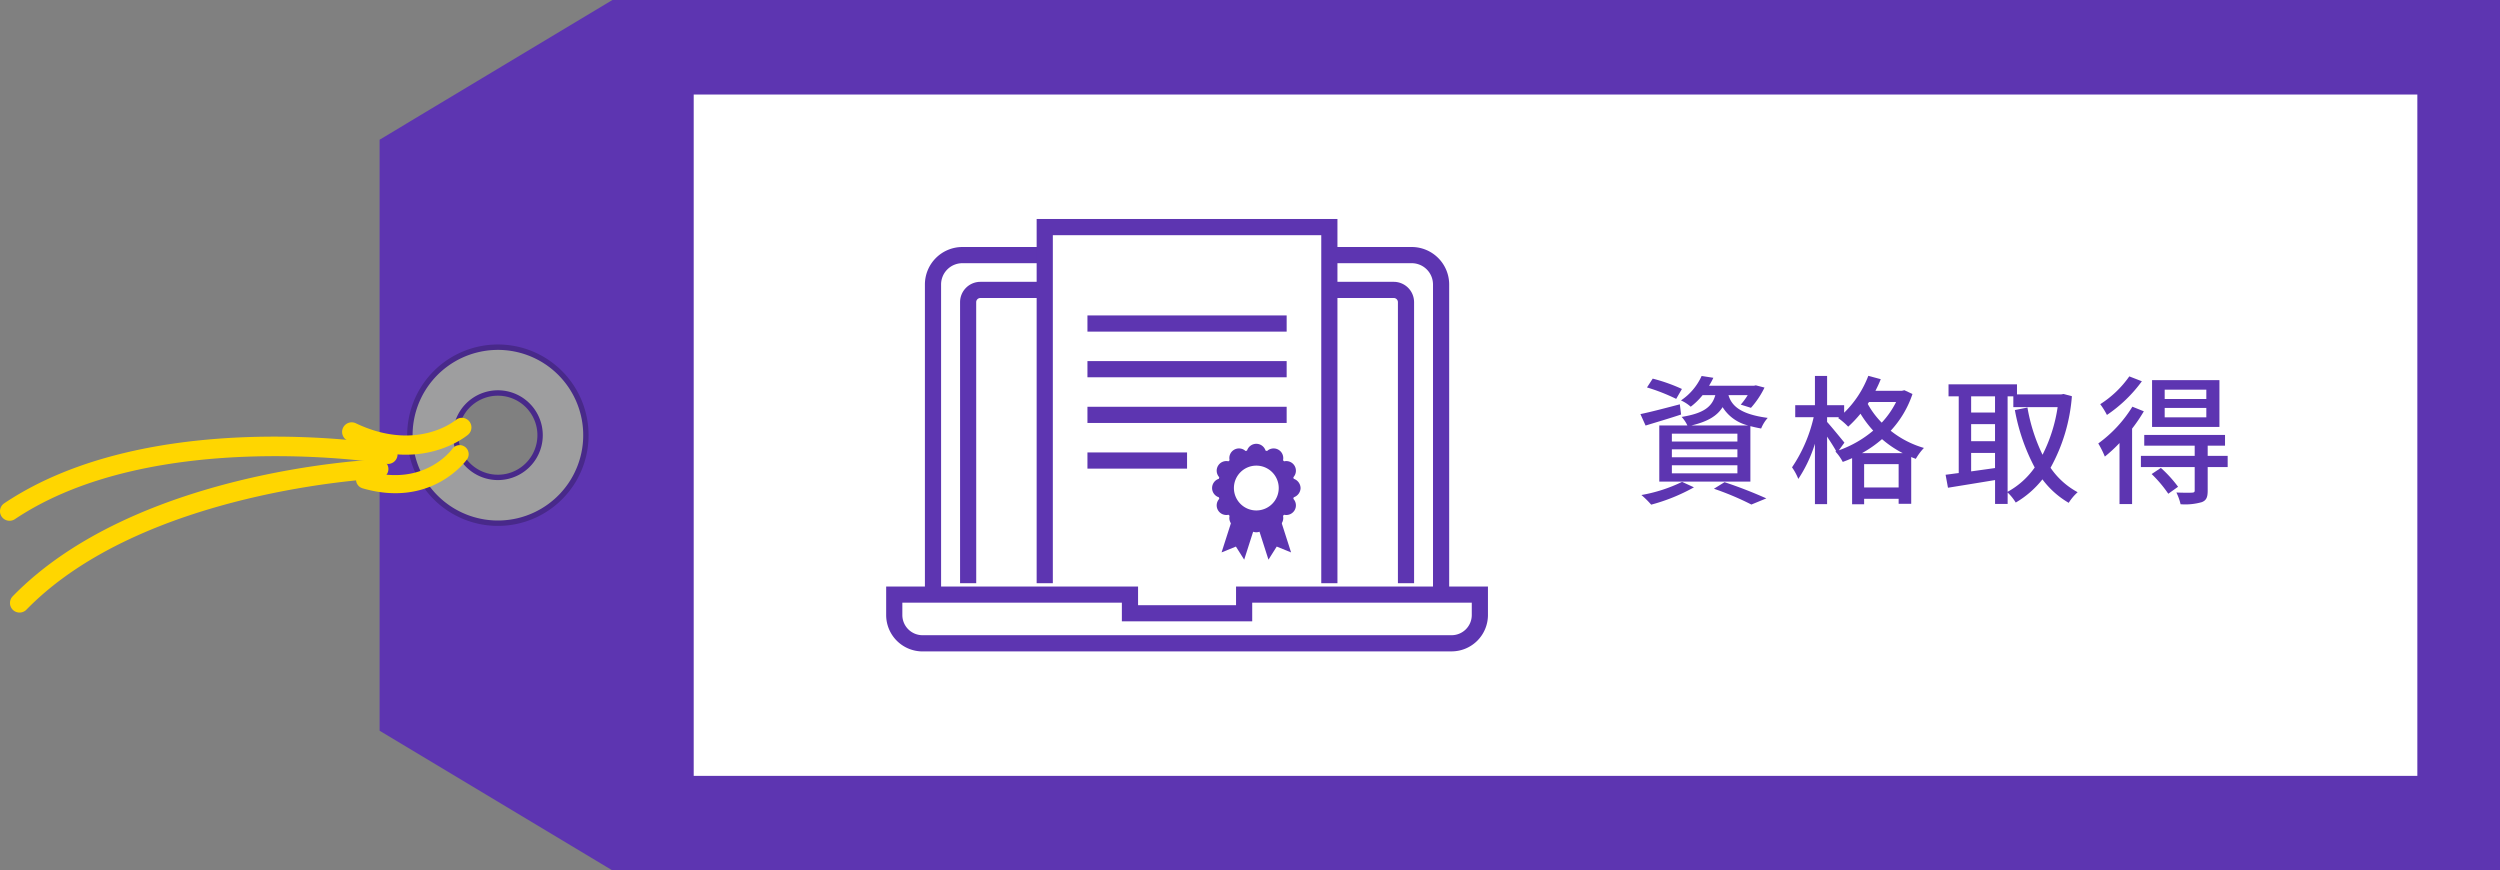 <svg xmlns="http://www.w3.org/2000/svg" width="357.871" height="124.596" viewBox="0 0 357.871 124.596">
  <rect x="0" y="0" width="357.871" height="124.596" fill="#808080" stroke="none"/>
  <g id="welfare02" transform="translate(-522.068 -3734.531)">
    <path id="パス_1750" data-name="パス 1750" d="M470.73,0,437.406,20V104.6l33.324,20H740.939V0ZM454.8,72.416A10.118,10.118,0,1,1,464.915,62.3,10.118,10.118,0,0,1,454.8,72.416" transform="translate(139 3734.531)" fill="#5d35b1"/>
    <rect id="長方形_721" data-name="長方形 721" width="246.735" height="97.532" transform="translate(621.371 3748.063)" fill="#fff"/>
    <path id="パス_1751" data-name="パス 1751" d="M384.909,87.3a1.376,1.376,0,0,0,1.941-.026c16.7-17.136,50.14-18.754,50.477-18.767a1.371,1.371,0,1,0-.116-2.739c-1.416.057-34.859,1.669-52.325,19.592a1.375,1.375,0,0,0,.023,1.94" transform="translate(139 3734.531)" fill="#ffd600"/>
    <path id="パス_1752" data-name="パス 1752" d="M383.3,73.945a1.374,1.374,0,0,0,1.9.373c19.881-13.309,52.934-7.972,53.265-7.914a1.372,1.372,0,0,0,.457-2.7c-1.4-.234-34.454-5.578-55.248,8.341a1.376,1.376,0,0,0-.378,1.9" transform="translate(139 3734.531)" fill="#ffd600"/>
    <path id="パス_1753" data-name="パス 1753" d="M465.092,68.871a12.6,12.6,0,1,1-4.179-17.322,12.611,12.611,0,0,1,4.179,17.322m-15.9-9.724a6.043,6.043,0,1,0,8.306-2,6.047,6.047,0,0,0-8.306,2" transform="translate(139 3734.531)" fill="#9e9e9f"/>
    <path id="パス_1754" data-name="パス 1754" d="M465.422,69.069a12.985,12.985,0,1,1-4.306-17.85,13,13,0,0,1,4.306,17.85m-21.5-13.142a12.213,12.213,0,1,0,16.787-4.052,12.221,12.221,0,0,0-16.787,4.052m15.9,9.724a6.427,6.427,0,1,1-2.129-8.839,6.432,6.432,0,0,1,2.129,8.839m-10.307-6.305a5.657,5.657,0,1,0,7.775-1.874,5.661,5.661,0,0,0-7.775,1.874" transform="translate(139 3734.531)" fill="#48298a"/>
    <path id="パス_1755" data-name="パス 1755" d="M434.966,69.9c9.872,2.854,14.781-3.9,14.983-4.186a1.29,1.29,0,0,0-2.1-1.495c-.162.229-4.1,5.534-12.165,3.2a1.29,1.29,0,1,0-.715,2.479" transform="translate(139 3734.531)" fill="#ffd600"/>
    <path id="パス_1756" data-name="パス 1756" d="M432.822,63.067c10.276,4.9,16.972-.607,17.252-.843a1.372,1.372,0,0,0-1.766-2.1c-.227.188-5.689,4.573-14.306.466a1.371,1.371,0,1,0-1.18,2.476" transform="translate(139 3734.531)" fill="#ffd600"/>
    <path id="パス_1757" data-name="パス 1757" d="M623.713,59.337c-1.74.58-3.6,1.12-5.082,1.581l-.739-1.64c1.46-.3,3.581-.861,5.642-1.4Zm1.84,10.423a26.5,26.5,0,0,1-6.121,2.481,12.979,12.979,0,0,0-1.4-1.381,21.875,21.875,0,0,0,5.821-1.88ZM623.013,57.1a27.612,27.612,0,0,0-4.181-1.64l.821-1.26a24.648,24.648,0,0,1,4.179,1.48Zm3.78-.54a9.574,9.574,0,0,1-1.7,1.66,5.443,5.443,0,0,0-1.4-.9,8.336,8.336,0,0,0,2.96-3.5l1.68.26a10.413,10.413,0,0,1-.621,1.14h6.422l.28-.06,1.241.32a12.674,12.674,0,0,1-1.941,2.9l-1.461-.46a9.52,9.52,0,0,0,1-1.36h-2.76c.439,1.441,1.56,2.721,5.621,3.261a5.193,5.193,0,0,0-.94,1.52c-.56-.1-1.081-.22-1.541-.339V68.94H620.592V60.9h4.022a4.843,4.843,0,0,0-.821-1.22c3.221-.52,4.362-1.48,4.821-3.121Zm4.982,5.522h-9.382V63.2h9.382Zm0,2.24h-9.382V65.46h9.382Zm0,2.28h-9.382v1.16h9.382Zm1.54-5.7a5.923,5.923,0,0,1-3.66-2.62c-.761,1.22-2.081,2.06-4.461,2.62Zm-3.381,8.122a63.1,63.1,0,0,1,5.981,2.32l-2.139.88a40.724,40.724,0,0,0-5.362-2.261Z" transform="translate(139 3734.531)" fill="#5d35b1"/>
    <path id="パス_1758" data-name="パス 1758" d="M656.836,56.4a14.449,14.449,0,0,1-3.12,5.261,13.734,13.734,0,0,0,4.76,2.461,8.158,8.158,0,0,0-1.161,1.561c-.219-.08-.439-.161-.66-.26v6.7h-1.8V71.4h-4.94v.781h-1.721v-6.6c-.44.2-.881.381-1.34.541a6.838,6.838,0,0,0-1.06-1.5l.119-.04c-.3-.56-.82-1.36-1.3-2.08v9.662h-1.74V63.519a19.473,19.473,0,0,1-2.38,5.041,7.864,7.864,0,0,0-.9-1.661,21.119,21.119,0,0,0,3.1-7.181h-2.641V58h2.822V53.817h1.74V58h2.44v1.08a14.667,14.667,0,0,0,3.461-5.281l1.781.48a17.43,17.43,0,0,1-.761,1.66h3.8l.341-.08Zm-10.542,8.062a15.746,15.746,0,0,0,4.921-2.82,15.378,15.378,0,0,1-1.821-2.421,17.556,17.556,0,0,1-1.76,1.86,9.742,9.742,0,0,0-1.44-1.24l.139-.12h-1.72v.68c.54.58,2.1,2.5,2.48,2.961Zm9.141.4a15.053,15.053,0,0,1-2.96-2,16.683,16.683,0,0,1-2.861,2Zm-.58,1.58h-4.94V69.78h4.94Zm-4.241-8.9-.18.279a11.957,11.957,0,0,0,2,2.681,12.609,12.609,0,0,0,2.061-2.96Z" transform="translate(139 3734.531)" fill="#5d35b1"/>
    <path id="パス_1759" data-name="パス 1759" d="M679.656,56.717A25.017,25.017,0,0,1,676.6,66.96a11.025,11.025,0,0,0,3.88,3.5,7.052,7.052,0,0,0-1.28,1.519,12.58,12.58,0,0,1-3.762-3.36,13.669,13.669,0,0,1-3.82,3.32,7.182,7.182,0,0,0-1.16-1.439V72.14h-1.8V68.719c-2.42.4-4.881.8-6.74,1.1l-.341-1.86c.56-.06,1.181-.161,1.88-.241V56.737h-1.46v-1.72h9.8v1.441h6.342l.32-.061Zm-14.423,2.341h3.42V56.737h-3.42Zm0,4.1h3.42v-2.44h-3.42ZM668.653,67V64.838h-3.42v2.641Zm1.8,3.4a11.4,11.4,0,0,0,3.881-3.48,28.165,28.165,0,0,1-2.84-8.222l1.8-.361a25.287,25.287,0,0,0,2.16,6.762,22.209,22.209,0,0,0,2.161-6.821h-6.342V56.737h-.82Z" transform="translate(139 3734.531)" fill="#5d35b1"/>
    <path id="パス_1760" data-name="パス 1760" d="M689.954,58.878a22.747,22.747,0,0,1-1.681,2.48v10.8h-1.8V63.419a20.726,20.726,0,0,1-2.1,1.94,13.842,13.842,0,0,0-.94-1.88,18.393,18.393,0,0,0,4.881-5.262Zm-.281-4.3a20.1,20.1,0,0,1-5,4.821,10.357,10.357,0,0,0-.961-1.541,14.7,14.7,0,0,0,4.162-3.98Zm12.283,12.282h-2.861V70.24c0,.921-.18,1.381-.841,1.641a8.6,8.6,0,0,1-3.04.3,7.653,7.653,0,0,0-.6-1.679c1,.04,1.961.04,2.24.019.3-.019.381-.08.381-.32V66.859h-7.7v-1.6h7.7V63.8h-7.222v-1.54h11.563V63.8h-2.481v1.461h2.861Zm-9.563.12a17.509,17.509,0,0,1,2.461,2.7l-1.4,1a17.615,17.615,0,0,0-2.381-2.82Zm8.383-5.861h-9.643v-6.7h9.643ZM698.9,55.777h-5.961v1.341H698.9Zm0,2.621h-5.961v1.34H698.9Z" transform="translate(139 3734.531)" fill="#5d35b1"/>
    <path id="パス_1773" data-name="パス 1773" d="M590.516,85.115H588.2V40.72a3.048,3.048,0,0,0-3.046-3.044H573.363V35.359h11.791a5.368,5.368,0,0,1,5.362,5.361Z" transform="translate(139 3734.531)" fill="#5d35b1"/>
    <path id="パス_1774" data-name="パス 1774" d="M517.784,85.115h-2.317V40.72a5.368,5.368,0,0,1,5.361-5.361H532.62v2.317H520.827a3.048,3.048,0,0,0-3.044,3.044Z" transform="translate(139 3734.531)" fill="#5d35b1"/>
    <path id="パス_1775" data-name="パス 1775" d="M585.493,83.485h-2.316V43.256a.6.6,0,0,0-.592-.6h-9.222V40.344h9.22a2.913,2.913,0,0,1,2.908,2.912Z" transform="translate(139 3734.531)" fill="#5d35b1"/>
    <path id="パス_1776" data-name="パス 1776" d="M522.813,83.485H520.5V43.256a2.913,2.913,0,0,1,2.908-2.912h9.214v2.317H523.4a.594.594,0,0,0-.592.6Z" transform="translate(139 3734.531)" fill="#5d35b1"/>
    <path id="パス_1777" data-name="パス 1777" d="M590.863,93.25H515.121a5.21,5.21,0,0,1-5.2-5.2V83.959H545.98v2.67h14.025V83.958h36.061v4.086a5.21,5.21,0,0,1-5.2,5.2m-78.629-6.975v1.773a2.891,2.891,0,0,0,2.887,2.887h75.742a2.891,2.891,0,0,0,2.884-2.887V86.275h-31.43v2.669H543.661V86.275Z" transform="translate(139 3734.531)" fill="#5d35b1"/>
    <path id="パス_1778" data-name="パス 1778" d="M574.521,83.485h-2.316V33.667H533.779V83.485h-2.316V31.347h43.058Z" transform="translate(139 3734.531)" fill="#5d35b1"/>
    <rect id="長方形_723" data-name="長方形 723" width="28.517" height="2.317" transform="translate(677.734 3786.221)" fill="#5d35b1"/>
    <rect id="長方形_724" data-name="長方形 724" width="28.517" height="2.317" transform="translate(677.734 3779.685)" fill="#5d35b1"/>
    <rect id="長方形_725" data-name="長方形 725" width="28.517" height="2.317" transform="translate(677.734 3792.76)" fill="#5d35b1"/>
    <rect id="長方形_726" data-name="長方形 726" width="14.259" height="2.317" transform="translate(677.734 3799.297)" fill="#5d35b1"/>
    <path id="パス_1779" data-name="パス 1779" d="M561.171,80.115l-1.184-1.875-2.054.837,1.912-5.965,3.237,1.037Z" transform="translate(139 3734.531)" fill="#5d35b1"/>
    <path id="パス_1780" data-name="パス 1780" d="M564.646,80.115l1.184-1.875,2.054.837-1.912-5.965-3.237,1.037Z" transform="translate(139 3734.531)" fill="#5d35b1"/>
    <path id="パス_1781" data-name="パス 1781" d="M569.243,69.862a1.439,1.439,0,0,0-.981-1.326c-.018-.072-.035-.144-.055-.215a1.379,1.379,0,0,0-1.323-2.282c-.05-.053-.1-.1-.155-.155a1.379,1.379,0,0,0-2.281-1.323c-.072-.021-.144-.039-.217-.057a1.389,1.389,0,0,0-2.651,0c-.072.018-.145.036-.217.056a1.379,1.379,0,0,0-2.281,1.323c-.054.051-.106.1-.154.154a1.379,1.379,0,0,0-1.323,2.282c-.021.072-.038.145-.056.217a1.39,1.39,0,0,0,0,2.652c.018.072.036.144.056.215a1.379,1.379,0,0,0,1.323,2.282c.051.052.1.1.154.154a1.379,1.379,0,0,0,2.281,1.324c.071.021.145.038.217.056a1.389,1.389,0,0,0,2.652,0c.072-.018.145-.035.215-.056a1.379,1.379,0,0,0,2.282-1.322c.053-.052.1-.1.155-.155a1.379,1.379,0,0,0,1.323-2.282c.021-.071.038-.144.056-.216a1.439,1.439,0,0,0,.981-1.326m-3.127,0a3.208,3.208,0,1,1-3.208-3.208,3.208,3.208,0,0,1,3.208,3.208" transform="translate(139 3734.531)" fill="#5d35b1"/>
  </g>
</svg>
